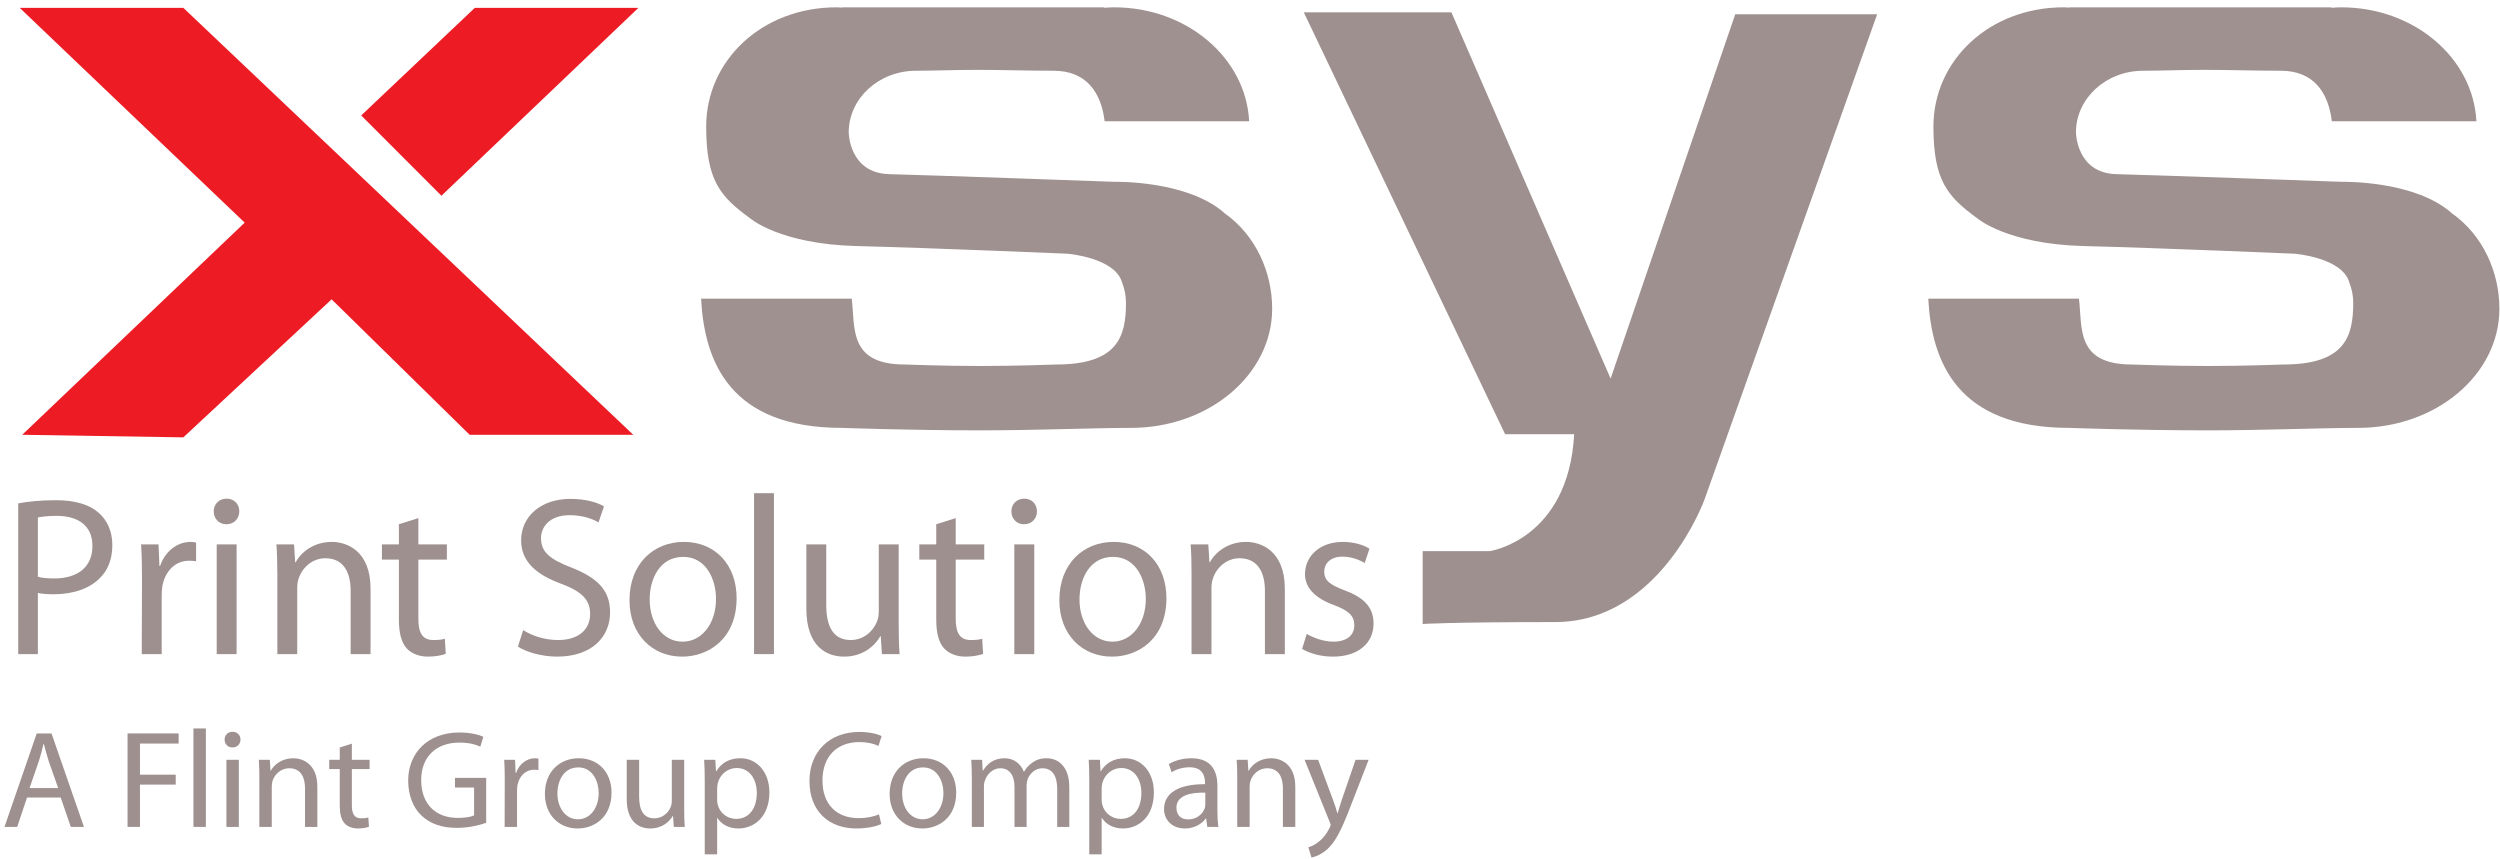 <?xml version="1.0" encoding="UTF-8"?>
<svg xmlns="http://www.w3.org/2000/svg" xmlns:xlink="http://www.w3.org/1999/xlink" width="163pt" height="56pt" viewBox="0 0 163 56" version="1.1">
<g id="surface1">
<path style=" stroke:none;fill-rule:nonzero;fill:rgb(62.399%,56.898%,56.499%);fill-opacity:1;" d="M 79.836 13.898 L 79.84 13.895 C 77.395 11.738 72.672 11.855 72.672 11.855 C 72.672 11.855 60.609 11.418 57.984 11.355 C 55.355 11.293 55.336 8.633 55.336 8.633 C 55.336 6.414 57.301 4.613 59.723 4.613 C 60.852 4.613 62.238 4.555 63.734 4.555 C 65.32 4.555 67.031 4.613 68.695 4.613 C 70.844 4.613 71.793 6.035 72.023 7.906 L 81.445 7.906 C 81.238 3.773 77.379 0.477 72.633 0.477 C 72.414 0.477 72.207 0.492 71.992 0.508 L 71.992 0.477 L 54.934 0.477 L 54.934 0.496 C 54.805 0.492 54.676 0.477 54.547 0.477 C 49.664 0.477 46.043 3.957 46.043 8.25 C 46.043 11.773 46.957 12.816 48.918 14.242 C 48.918 14.242 50.855 15.918 55.855 16.043 C 60.859 16.168 69.609 16.543 69.609 16.543 C 69.609 16.543 72.711 16.797 73.16 18.422 C 73.324 18.836 73.414 19.281 73.414 19.746 C 73.414 21.965 72.859 23.766 68.848 23.766 C 68.812 23.766 66.367 23.863 63.938 23.863 C 61.488 23.863 59.051 23.766 58.996 23.766 C 55.293 23.766 55.77 21.344 55.531 19.473 L 45.711 19.473 C 45.926 23.605 47.605 27.898 54.895 27.898 C 54.906 27.898 59.227 28.059 63.973 28.059 C 67.539 28.059 71.344 27.898 73.742 27.898 C 78.824 27.898 82.945 24.418 82.945 20.129 C 82.945 17.727 81.863 15.324 79.836 13.898 "/>
<path style=" stroke:none;fill-rule:nonzero;fill:rgb(61.6%,56.499%,56.099%);fill-opacity:1;" d="M 1.188 32.82 C 1.805 32.703 2.617 32.613 3.652 32.613 C 4.922 32.613 5.852 32.91 6.441 33.441 C 6.984 33.914 7.324 34.641 7.324 35.527 C 7.324 36.426 7.059 37.137 6.543 37.656 C 5.863 38.379 4.758 38.746 3.504 38.746 C 3.117 38.746 2.766 38.73 2.469 38.66 L 2.469 42.648 L 1.188 42.648 Z M 2.469 37.609 C 2.75 37.684 3.117 37.715 3.531 37.715 C 5.098 37.715 6.027 36.945 6.027 35.598 C 6.027 34.27 5.098 33.633 3.68 33.633 C 3.117 33.633 2.691 33.695 2.469 33.738 L 2.469 37.609 "/>
<path style=" stroke:none;fill-rule:nonzero;fill:rgb(61.6%,56.499%,56.099%);fill-opacity:1;" d="M 9.258 37.727 C 9.258 36.887 9.242 36.16 9.199 35.496 L 10.336 35.496 L 10.395 36.902 L 10.438 36.902 C 10.762 35.941 11.559 35.332 12.43 35.332 C 12.562 35.332 12.668 35.348 12.785 35.379 L 12.785 36.59 C 12.637 36.574 12.504 36.559 12.328 36.559 C 11.41 36.559 10.762 37.254 10.586 38.215 C 10.555 38.406 10.543 38.613 10.543 38.836 L 10.543 42.648 L 9.242 42.648 L 9.258 37.727 "/>
<path style=" stroke:none;fill-rule:nonzero;fill:rgb(61.6%,56.499%,56.099%);fill-opacity:1;" d="M 14.746 34.18 C 14.262 34.18 13.934 33.797 13.934 33.34 C 13.934 32.879 14.273 32.512 14.777 32.512 C 15.277 32.512 15.602 32.879 15.602 33.34 C 15.602 33.797 15.277 34.18 14.762 34.18 Z M 14.129 42.648 L 14.129 35.496 L 15.426 35.496 L 15.426 42.648 L 14.129 42.648 "/>
<path style=" stroke:none;fill-rule:nonzero;fill:rgb(61.6%,56.499%,56.099%);fill-opacity:1;" d="M 18.082 37.434 C 18.082 36.68 18.066 36.086 18.023 35.496 L 19.172 35.496 L 19.246 36.664 L 19.277 36.664 C 19.629 36 20.457 35.332 21.637 35.332 C 22.625 35.332 24.16 35.926 24.16 38.379 L 24.16 42.648 L 22.863 42.648 L 22.863 38.527 C 22.863 37.371 22.434 36.398 21.211 36.398 C 20.367 36.398 19.703 37.004 19.469 37.727 C 19.41 37.891 19.379 38.125 19.379 38.332 L 19.379 42.648 L 18.082 42.648 L 18.082 37.434 "/>
<path style=" stroke:none;fill-rule:nonzero;fill:rgb(61.6%,56.499%,56.099%);fill-opacity:1;" d="M 27.277 33.781 L 27.277 35.496 L 29.137 35.496 L 29.137 36.488 L 27.277 36.488 L 27.277 40.344 C 27.277 41.23 27.527 41.73 28.25 41.73 C 28.605 41.73 28.812 41.703 29.004 41.645 L 29.062 42.633 C 28.812 42.723 28.414 42.812 27.91 42.812 C 27.305 42.812 26.82 42.605 26.508 42.266 C 26.156 41.867 26.008 41.23 26.008 40.387 L 26.008 36.488 L 24.902 36.488 L 24.902 35.496 L 26.008 35.496 L 26.008 34.18 L 27.277 33.781 "/>
<path style=" stroke:none;fill-rule:nonzero;fill:rgb(61.6%,56.499%,56.099%);fill-opacity:1;" d="M 34.109 41.082 C 34.684 41.453 35.512 41.73 36.395 41.73 C 37.711 41.73 38.477 41.055 38.477 40.031 C 38.477 39.117 37.945 38.57 36.602 38.066 C 34.98 37.477 33.977 36.621 33.977 35.23 C 33.977 33.68 35.258 32.527 37.191 32.527 C 38.195 32.527 38.949 32.762 39.379 33.012 L 39.023 34.062 C 38.715 33.871 38.047 33.59 37.148 33.59 C 35.789 33.59 35.273 34.402 35.273 35.082 C 35.273 36.012 35.879 36.473 37.254 37.004 C 38.934 37.668 39.777 38.465 39.777 39.93 C 39.777 41.469 38.652 42.812 36.309 42.812 C 35.348 42.812 34.301 42.516 33.77 42.16 L 34.109 41.082 "/>
<path style=" stroke:none;fill-rule:nonzero;fill:rgb(61.6%,56.499%,56.099%);fill-opacity:1;" d="M 44.469 42.812 C 42.551 42.812 41.043 41.395 41.043 39.133 C 41.043 36.738 42.625 35.332 44.586 35.332 C 46.637 35.332 48.027 36.828 48.027 39 C 48.027 41.66 46.18 42.812 44.484 42.812 Z M 44.512 41.836 C 45.754 41.836 46.684 40.668 46.684 39.043 C 46.684 37.832 46.078 36.309 44.543 36.309 C 43.023 36.309 42.359 37.727 42.359 39.086 C 42.359 40.656 43.242 41.836 44.496 41.836 L 44.512 41.836 "/>
<path style=" stroke:none;fill-rule:nonzero;fill:rgb(61.6%,56.499%,56.099%);fill-opacity:1;" d="M 49.164 32.156 L 50.461 32.156 L 50.461 42.648 L 49.164 42.648 L 49.164 32.156 "/>
<path style=" stroke:none;fill-rule:nonzero;fill:rgb(61.6%,56.499%,56.099%);fill-opacity:1;" d="M 58.594 40.699 C 58.594 41.438 58.609 42.086 58.652 42.648 L 57.5 42.648 L 57.426 41.48 L 57.398 41.48 C 57.074 42.059 56.305 42.812 55.035 42.812 C 53.914 42.812 52.574 42.176 52.574 39.68 L 52.574 35.496 L 53.871 35.496 L 53.871 39.441 C 53.871 40.801 54.301 41.73 55.465 41.73 C 56.336 41.73 56.941 41.125 57.176 40.535 C 57.25 40.359 57.297 40.121 57.297 39.871 L 57.297 35.496 L 58.594 35.496 L 58.594 40.699 "/>
<path style=" stroke:none;fill-rule:nonzero;fill:rgb(61.6%,56.499%,56.099%);fill-opacity:1;" d="M 62.312 33.781 L 62.312 35.496 L 64.172 35.496 L 64.172 36.488 L 62.312 36.488 L 62.312 40.344 C 62.312 41.23 62.562 41.73 63.285 41.73 C 63.641 41.73 63.848 41.703 64.039 41.645 L 64.098 42.633 C 63.848 42.723 63.449 42.812 62.949 42.812 C 62.344 42.812 61.855 42.605 61.547 42.266 C 61.191 41.867 61.043 41.23 61.043 40.387 L 61.043 36.488 L 59.938 36.488 L 59.938 35.496 L 61.043 35.496 L 61.043 34.18 L 62.312 33.781 "/>
<path style=" stroke:none;fill-rule:nonzero;fill:rgb(61.6%,56.499%,56.099%);fill-opacity:1;" d="M 66.754 34.18 C 66.266 34.18 65.941 33.797 65.941 33.34 C 65.941 32.879 66.281 32.512 66.781 32.512 C 67.285 32.512 67.609 32.879 67.609 33.34 C 67.609 33.797 67.285 34.18 66.77 34.18 Z M 66.133 42.648 L 66.133 35.496 L 67.434 35.496 L 67.434 42.648 L 66.133 42.648 "/>
<path style=" stroke:none;fill-rule:nonzero;fill:rgb(61.6%,56.499%,56.099%);fill-opacity:1;" d="M 72.492 42.812 C 70.574 42.812 69.07 41.395 69.07 39.133 C 69.07 36.738 70.648 35.332 72.613 35.332 C 74.664 35.332 76.051 36.828 76.051 39 C 76.051 41.66 74.207 42.812 72.508 42.812 Z M 72.539 41.836 C 73.777 41.836 74.707 40.668 74.707 39.043 C 74.707 37.832 74.102 36.309 72.566 36.309 C 71.047 36.309 70.383 37.727 70.383 39.086 C 70.383 40.656 71.27 41.836 72.523 41.836 L 72.539 41.836 "/>
<path style=" stroke:none;fill-rule:nonzero;fill:rgb(61.6%,56.499%,56.099%);fill-opacity:1;" d="M 77.688 37.434 C 77.688 36.68 77.676 36.086 77.629 35.496 L 78.781 35.496 L 78.855 36.664 L 78.883 36.664 C 79.238 36 80.066 35.332 81.246 35.332 C 82.234 35.332 83.77 35.926 83.77 38.379 L 83.77 42.648 L 82.473 42.648 L 82.473 38.527 C 82.473 37.371 82.043 36.398 80.816 36.398 C 79.977 36.398 79.312 37.004 79.078 37.727 C 79.02 37.891 78.988 38.125 78.988 38.332 L 78.988 42.648 L 77.688 42.648 L 77.688 37.434 "/>
<path style=" stroke:none;fill-rule:nonzero;fill:rgb(61.6%,56.499%,56.099%);fill-opacity:1;" d="M 85.203 41.332 C 85.602 41.57 86.281 41.836 86.93 41.836 C 87.859 41.836 88.301 41.379 88.301 40.773 C 88.301 40.152 87.934 39.812 86.988 39.457 C 85.691 38.984 85.086 38.289 85.086 37.434 C 85.086 36.281 86.031 35.332 87.551 35.332 C 88.273 35.332 88.906 35.527 89.289 35.777 L 88.98 36.707 C 88.699 36.547 88.184 36.293 87.52 36.293 C 86.754 36.293 86.34 36.738 86.34 37.27 C 86.34 37.875 86.754 38.141 87.684 38.496 C 88.906 38.953 89.555 39.574 89.555 40.656 C 89.555 41.926 88.566 42.812 86.902 42.812 C 86.117 42.812 85.395 42.605 84.895 42.309 L 85.203 41.332 "/>
<path style=" stroke:none;fill-rule:nonzero;fill:rgb(61.6%,56.499%,56.099%);fill-opacity:1;" d="M 1.762 52 L 1.121 53.914 L 0.293 53.914 L 2.395 47.82 L 3.359 47.82 L 5.473 53.914 L 4.617 53.914 L 3.957 52 Z M 3.793 51.383 L 3.176 49.629 C 3.047 49.23 2.957 48.871 2.863 48.516 L 2.836 48.516 C 2.754 48.871 2.652 49.25 2.535 49.621 L 1.926 51.383 L 3.793 51.383 "/>
<path style=" stroke:none;fill-rule:nonzero;fill:rgb(61.6%,56.499%,56.099%);fill-opacity:1;" d="M 8.316 47.82 L 11.648 47.82 L 11.648 48.48 L 9.125 48.48 L 9.125 50.508 L 11.457 50.508 L 11.457 51.156 L 9.125 51.156 L 9.125 53.914 L 8.316 53.914 L 8.316 47.82 "/>
<path style=" stroke:none;fill-rule:nonzero;fill:rgb(61.6%,56.499%,56.099%);fill-opacity:1;" d="M 12.613 47.496 L 13.422 47.496 L 13.422 53.914 L 12.613 53.914 L 12.613 47.496 "/>
<path style=" stroke:none;fill-rule:nonzero;fill:rgb(61.6%,56.499%,56.099%);fill-opacity:1;" d="M 15.148 48.734 C 14.844 48.734 14.645 48.5 14.645 48.219 C 14.645 47.938 14.855 47.711 15.164 47.711 C 15.477 47.711 15.68 47.938 15.68 48.219 C 15.68 48.5 15.477 48.734 15.156 48.734 Z M 14.762 53.914 L 14.762 49.539 L 15.57 49.539 L 15.57 53.914 L 14.762 53.914 "/>
<path style=" stroke:none;fill-rule:nonzero;fill:rgb(61.6%,56.499%,56.099%);fill-opacity:1;" d="M 16.91 50.723 C 16.91 50.262 16.902 49.902 16.875 49.539 L 17.59 49.539 L 17.637 50.254 L 17.652 50.254 C 17.875 49.848 18.391 49.438 19.121 49.438 C 19.738 49.438 20.691 49.801 20.691 51.301 L 20.691 53.914 L 19.887 53.914 L 19.887 51.391 C 19.887 50.688 19.617 50.09 18.855 50.09 C 18.332 50.09 17.922 50.461 17.773 50.902 C 17.738 51.004 17.719 51.148 17.719 51.273 L 17.719 53.914 L 16.91 53.914 L 16.91 50.723 "/>
<path style=" stroke:none;fill-rule:nonzero;fill:rgb(61.6%,56.499%,56.099%);fill-opacity:1;" d="M 22.941 48.488 L 22.941 49.539 L 24.098 49.539 L 24.098 50.145 L 22.941 50.145 L 22.941 52.504 C 22.941 53.047 23.098 53.355 23.547 53.355 C 23.77 53.355 23.898 53.336 24.016 53.301 L 24.055 53.906 C 23.898 53.961 23.648 54.016 23.336 54.016 C 22.961 54.016 22.656 53.887 22.465 53.68 C 22.246 53.434 22.152 53.047 22.152 52.531 L 22.152 50.145 L 21.465 50.145 L 21.465 49.539 L 22.152 49.539 L 22.152 48.734 L 22.941 48.488 "/>
<path style=" stroke:none;fill-rule:nonzero;fill:rgb(61.6%,56.499%,56.099%);fill-opacity:1;" d="M 31.699 53.645 C 31.344 53.777 30.625 53.977 29.789 53.977 C 28.855 53.977 28.082 53.742 27.477 53.172 C 26.945 52.668 26.613 51.852 26.613 50.902 C 26.613 49.086 27.891 47.758 29.965 47.758 C 30.68 47.758 31.25 47.91 31.516 48.039 L 31.316 48.68 C 30.984 48.527 30.57 48.418 29.945 48.418 C 28.441 48.418 27.461 49.34 27.461 50.867 C 27.461 52.414 28.395 53.328 29.848 53.328 C 30.367 53.328 30.727 53.254 30.91 53.164 L 30.91 51.348 L 29.664 51.348 L 29.664 50.715 L 31.699 50.715 L 31.699 53.645 "/>
<path style=" stroke:none;fill-rule:nonzero;fill:rgb(61.6%,56.499%,56.099%);fill-opacity:1;" d="M 32.91 50.902 C 32.91 50.387 32.902 49.945 32.875 49.539 L 33.582 49.539 L 33.617 50.398 L 33.648 50.398 C 33.848 49.809 34.344 49.438 34.887 49.438 C 34.969 49.438 35.031 49.449 35.105 49.465 L 35.105 50.207 C 35.016 50.199 34.934 50.188 34.82 50.188 C 34.254 50.188 33.848 50.613 33.738 51.203 C 33.719 51.32 33.711 51.445 33.711 51.582 L 33.711 53.914 L 32.902 53.914 L 32.91 50.902 "/>
<path style=" stroke:none;fill-rule:nonzero;fill:rgb(61.6%,56.499%,56.099%);fill-opacity:1;" d="M 37.66 54.016 C 36.465 54.016 35.527 53.145 35.527 51.762 C 35.527 50.297 36.512 49.438 37.73 49.438 C 39.008 49.438 39.871 50.352 39.871 51.68 C 39.871 53.309 38.723 54.016 37.668 54.016 Z M 37.688 53.418 C 38.457 53.418 39.035 52.703 39.035 51.707 C 39.035 50.969 38.66 50.035 37.703 50.035 C 36.758 50.035 36.344 50.902 36.344 51.734 C 36.344 52.695 36.898 53.418 37.676 53.418 L 37.688 53.418 "/>
<path style=" stroke:none;fill-rule:nonzero;fill:rgb(61.6%,56.499%,56.099%);fill-opacity:1;" d="M 44.609 52.719 C 44.609 53.172 44.617 53.57 44.645 53.914 L 43.93 53.914 L 43.883 53.199 L 43.863 53.199 C 43.664 53.555 43.184 54.016 42.395 54.016 C 41.699 54.016 40.863 53.625 40.863 52.098 L 40.863 49.539 L 41.672 49.539 L 41.672 51.953 C 41.672 52.785 41.938 53.355 42.66 53.355 C 43.203 53.355 43.582 52.984 43.727 52.621 C 43.773 52.512 43.801 52.367 43.801 52.215 L 43.801 49.539 L 44.609 49.539 L 44.609 52.719 "/>
<path style=" stroke:none;fill-rule:nonzero;fill:rgb(61.6%,56.499%,56.099%);fill-opacity:1;" d="M 45.949 50.969 C 45.949 50.406 45.941 49.953 45.91 49.539 L 46.637 49.539 L 46.684 50.289 L 46.703 50.289 C 47.023 49.746 47.555 49.438 48.273 49.438 C 49.355 49.438 50.164 50.336 50.164 51.664 C 50.164 53.238 49.18 54.016 48.145 54.016 C 47.547 54.016 47.039 53.762 46.773 53.328 L 46.758 53.328 L 46.758 55.703 L 45.949 55.703 Z M 46.758 52.133 C 46.758 52.242 46.766 52.359 46.793 52.457 C 46.93 53.012 47.426 53.391 47.996 53.391 C 48.848 53.391 49.344 52.703 49.344 51.699 C 49.344 50.824 48.887 50.074 48.031 50.074 C 47.48 50.074 46.957 50.453 46.801 51.051 C 46.785 51.156 46.758 51.273 46.758 51.375 L 46.758 52.133 "/>
<path style=" stroke:none;fill-rule:nonzero;fill:rgb(61.6%,56.499%,56.099%);fill-opacity:1;" d="M 57.461 53.723 C 57.176 53.867 56.578 54.016 55.828 54.016 C 54.082 54.016 52.777 52.93 52.777 50.922 C 52.777 49.004 54.094 47.723 56.012 47.723 C 56.773 47.723 57.27 47.883 57.48 47.992 L 57.277 48.637 C 56.984 48.488 56.551 48.383 56.039 48.383 C 54.586 48.383 53.625 49.293 53.625 50.895 C 53.625 52.395 54.496 53.344 55.992 53.344 C 56.488 53.344 56.984 53.246 57.305 53.09 L 57.461 53.723 "/>
<path style=" stroke:none;fill-rule:nonzero;fill:rgb(61.6%,56.499%,56.099%);fill-opacity:1;" d="M 60.133 54.016 C 58.938 54.016 58.004 53.145 58.004 51.762 C 58.004 50.297 58.984 49.438 60.207 49.438 C 61.48 49.438 62.344 50.352 62.344 51.68 C 62.344 53.309 61.199 54.016 60.141 54.016 Z M 60.16 53.418 C 60.93 53.418 61.512 52.703 61.512 51.707 C 61.512 50.969 61.133 50.035 60.18 50.035 C 59.234 50.035 58.82 50.902 58.82 51.734 C 58.82 52.695 59.371 53.418 60.152 53.418 L 60.16 53.418 "/>
<path style=" stroke:none;fill-rule:nonzero;fill:rgb(61.6%,56.499%,56.099%);fill-opacity:1;" d="M 63.363 50.723 C 63.363 50.262 63.344 49.902 63.328 49.539 L 64.035 49.539 L 64.07 50.242 L 64.098 50.242 C 64.348 49.828 64.762 49.438 65.504 49.438 C 66.102 49.438 66.559 49.801 66.754 50.316 L 66.77 50.316 C 66.906 50.062 67.094 49.883 67.277 49.746 C 67.543 49.547 67.828 49.438 68.25 49.438 C 68.844 49.438 69.719 49.82 69.719 51.336 L 69.719 53.914 L 68.93 53.914 L 68.93 51.438 C 68.93 50.586 68.605 50.09 67.965 50.09 C 67.496 50.09 67.148 50.426 67 50.805 C 66.965 50.922 66.934 51.066 66.934 51.203 L 66.934 53.914 L 66.145 53.914 L 66.145 51.293 C 66.145 50.586 65.836 50.09 65.219 50.09 C 64.723 50.09 64.348 50.488 64.219 50.887 C 64.172 51.004 64.152 51.141 64.152 51.273 L 64.152 53.914 L 63.363 53.914 L 63.363 50.723 "/>
<path style=" stroke:none;fill-rule:nonzero;fill:rgb(61.6%,56.499%,56.099%);fill-opacity:1;" d="M 71.02 50.969 C 71.02 50.406 71.012 49.953 70.984 49.539 L 71.711 49.539 L 71.754 50.289 L 71.773 50.289 C 72.094 49.746 72.629 49.438 73.344 49.438 C 74.426 49.438 75.234 50.336 75.234 51.664 C 75.234 53.238 74.254 54.016 73.215 54.016 C 72.617 54.016 72.113 53.762 71.848 53.328 L 71.828 53.328 L 71.828 55.703 L 71.02 55.703 Z M 71.828 52.133 C 71.828 52.242 71.84 52.359 71.867 52.457 C 72.004 53.012 72.5 53.391 73.07 53.391 C 73.922 53.391 74.418 52.703 74.418 51.699 C 74.418 50.824 73.961 50.074 73.105 50.074 C 72.555 50.074 72.031 50.453 71.875 51.051 C 71.855 51.156 71.828 51.273 71.828 51.375 L 71.828 52.133 "/>
<path style=" stroke:none;fill-rule:nonzero;fill:rgb(61.6%,56.499%,56.099%);fill-opacity:1;" d="M 79.375 52.867 C 79.375 53.246 79.395 53.617 79.441 53.914 L 78.715 53.914 L 78.641 53.363 L 78.613 53.363 C 78.375 53.707 77.887 54.016 77.254 54.016 C 76.355 54.016 75.895 53.391 75.895 52.758 C 75.895 51.699 76.852 51.121 78.566 51.129 L 78.566 51.039 C 78.566 50.68 78.465 50.02 77.559 50.027 C 77.137 50.027 76.703 50.145 76.391 50.352 L 76.207 49.82 C 76.574 49.594 77.117 49.438 77.676 49.438 C 79.043 49.438 79.375 50.352 79.375 51.23 Z M 78.586 51.68 C 77.703 51.664 76.703 51.816 76.703 52.668 C 76.703 53.191 77.051 53.426 77.457 53.426 C 78.043 53.426 78.422 53.062 78.551 52.695 C 78.578 52.613 78.586 52.523 78.586 52.441 L 78.586 51.68 "/>
<path style=" stroke:none;fill-rule:nonzero;fill:rgb(61.6%,56.499%,56.099%);fill-opacity:1;" d="M 80.668 50.723 C 80.668 50.262 80.66 49.902 80.633 49.539 L 81.348 49.539 L 81.395 50.254 L 81.414 50.254 C 81.633 49.848 82.148 49.438 82.883 49.438 C 83.496 49.438 84.453 49.801 84.453 51.301 L 84.453 53.914 L 83.645 53.914 L 83.645 51.391 C 83.645 50.688 83.379 50.09 82.617 50.09 C 82.094 50.09 81.68 50.461 81.531 50.902 C 81.496 51.004 81.477 51.148 81.477 51.273 L 81.477 53.914 L 80.668 53.914 L 80.668 50.723 "/>
<path style=" stroke:none;fill-rule:nonzero;fill:rgb(61.6%,56.499%,56.099%);fill-opacity:1;" d="M 85.941 49.539 L 86.902 52.125 C 87.012 52.414 87.125 52.758 87.195 53.02 L 87.215 53.02 C 87.297 52.758 87.391 52.422 87.5 52.105 L 88.383 49.539 L 89.234 49.539 L 88.023 52.656 C 87.445 54.16 87.051 54.926 86.5 55.406 C 86.094 55.742 85.711 55.875 85.508 55.914 L 85.305 55.242 C 85.508 55.188 85.773 55.062 86.012 54.855 C 86.234 54.684 86.5 54.375 86.691 53.969 C 86.73 53.887 86.758 53.832 86.758 53.777 C 86.758 53.734 86.738 53.672 86.691 53.578 L 85.059 49.539 L 85.941 49.539 "/>
<path style=" stroke:none;fill-rule:nonzero;fill:rgb(92.94%,10.98%,14.117%);fill-opacity:1;" d="M 1.285 0.512 L 11.953 0.512 L 41.289 28.348 L 30.621 28.348 L 21.621 19.516 L 11.953 28.516 L 1.449 28.348 L 15.953 14.516 L 1.285 0.512 "/>
<path style=" stroke:none;fill-rule:nonzero;fill:rgb(92.94%,10.98%,14.117%);fill-opacity:1;" d="M 41.625 0.512 L 30.957 0.512 L 23.551 7.527 L 28.781 12.762 L 41.625 0.512 "/>
<path style=" stroke:none;fill-rule:nonzero;fill:rgb(61.6%,56.499%,56.099%);fill-opacity:1;" d="M 85.008 0.805 L 94.633 0.805 L 105.012 24.684 L 113.137 0.93 L 122.391 0.93 L 111.137 32.559 C 111.137 32.559 108.262 40.559 101.387 40.559 C 94.508 40.559 92.758 40.684 92.758 40.684 L 92.758 35.934 L 97.133 35.934 C 97.133 35.934 102.262 35.184 102.637 28.309 L 98.133 28.309 L 85.008 0.805 "/>
<path style=" stroke:none;fill-rule:nonzero;fill:rgb(62.399%,56.898%,56.499%);fill-opacity:1;" d="M 159.852 13.898 L 159.852 13.895 C 157.41 11.738 152.688 11.855 152.688 11.855 C 152.688 11.855 140.621 11.418 137.996 11.355 C 135.371 11.293 135.352 8.633 135.352 8.633 C 135.352 6.414 137.312 4.613 139.734 4.613 C 140.867 4.613 142.254 4.555 143.746 4.555 C 145.336 4.555 147.047 4.613 148.711 4.613 C 150.859 4.613 151.809 6.035 152.035 7.906 L 161.461 7.906 C 161.254 3.773 157.395 0.477 152.645 0.477 C 152.43 0.477 152.219 0.492 152.008 0.508 L 152.008 0.477 L 134.949 0.477 L 134.949 0.496 C 134.816 0.492 134.691 0.477 134.559 0.477 C 129.68 0.477 126.059 3.957 126.059 8.25 C 126.059 11.773 126.973 12.816 128.93 14.242 C 128.93 14.242 130.871 15.918 135.871 16.043 C 140.871 16.168 149.625 16.543 149.625 16.543 C 149.625 16.543 152.727 16.797 153.176 18.422 C 153.34 18.836 153.43 19.281 153.43 19.746 C 153.43 21.965 152.875 23.766 148.863 23.766 C 148.828 23.766 146.383 23.863 143.953 23.863 C 141.504 23.863 139.066 23.766 139.012 23.766 C 135.309 23.766 135.781 21.344 135.547 19.473 L 125.723 19.473 C 125.941 23.605 127.621 27.898 134.91 27.898 C 134.922 27.898 139.242 28.059 143.984 28.059 C 147.555 28.059 151.359 27.898 153.754 27.898 C 158.84 27.898 162.961 24.418 162.961 20.129 C 162.961 17.727 161.879 15.324 159.852 13.898 "/>
</g>
</svg>
